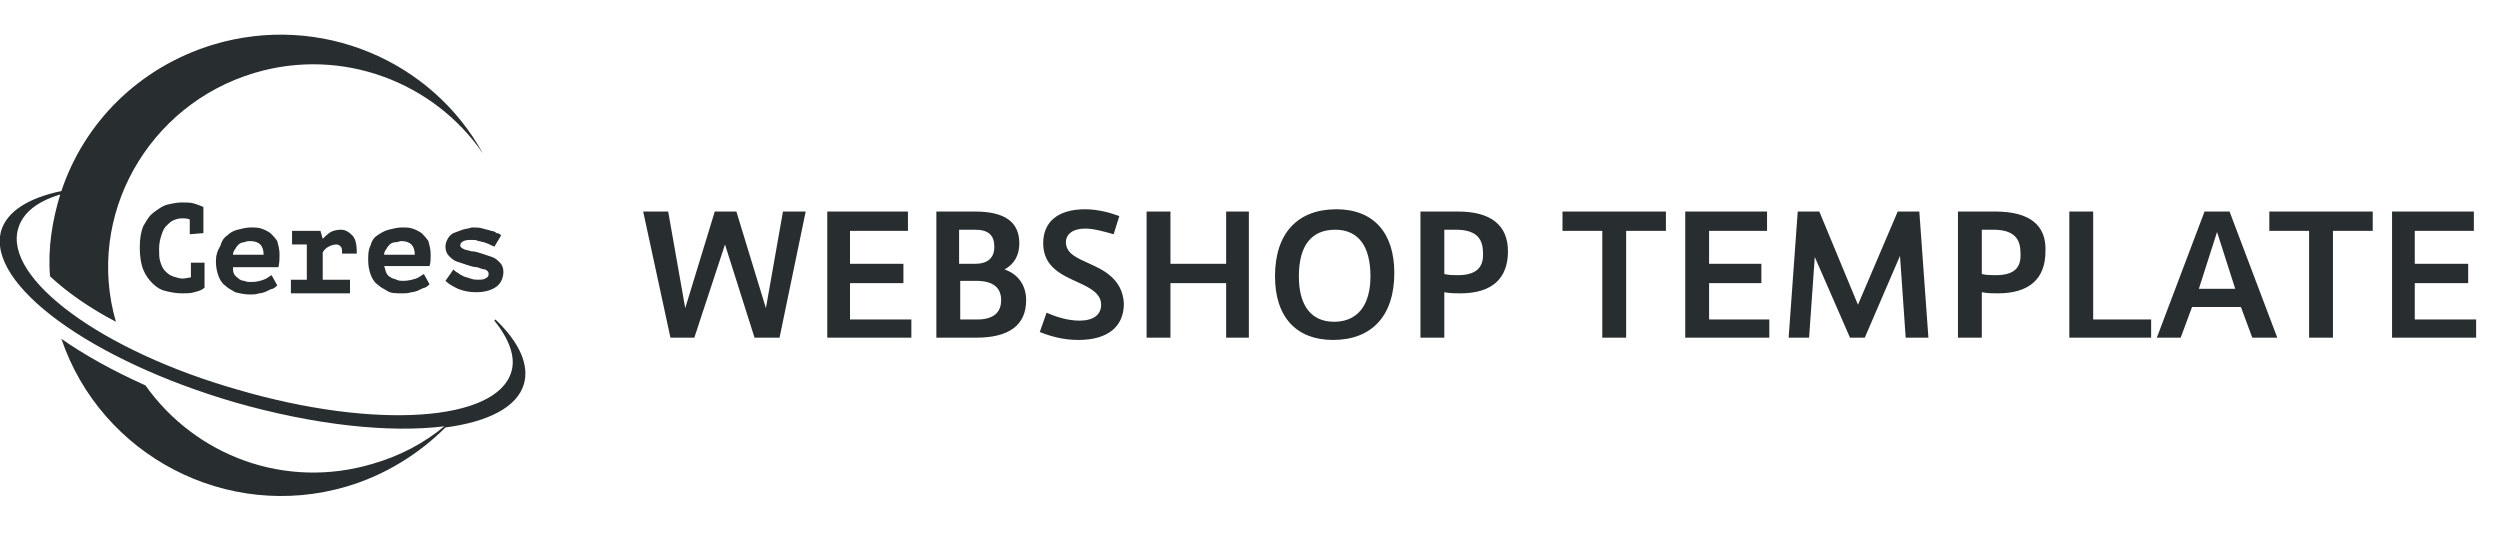 <svg id="Ebene_1" xmlns="http://www.w3.org/2000/svg" viewBox="0 0 220 47.4" width="220" height="47.43px"><path style="fill:#282D2F;" d="M43.5 28.2c1.3 1.6 1.9 3.2 1.5 4.5-1.3 4.4-12 5.1-24 1.6C9 30.9.3 24.5 1.6 20.1c.4-1.4 1.7-2.4 3.7-3-.7 2.3-1.1 4.7-.9 7.2 1.5 1.4 3.5 2.8 5.8 4C7.5 19 13 9.2 22.4 6.4c7.7-2.3 15.8.8 20.1 7.1C38 5.3 28.2 1.1 18.8 3.9c-6.6 2-11.4 6.9-13.4 12.9-2.9.6-4.8 1.8-5.3 3.5C-1.2 25 8 31.7 20.7 35.4c7 2 13.6 2.7 18.4 2.1-1.8 1.5-3.9 2.6-6.3 3.3-7.7 2.3-15.6-.7-20-6.9-2.9-1.3-5.4-2.7-7.4-4.1 3.5 10.3 14.6 16.1 25.1 13 3.4-1 6.4-2.9 8.7-5.2 3.8-.5 6.3-1.8 6.9-3.8.5-1.7-.4-3.7-2.5-5.7l-.1.1zm-25.6-7.7v-2.3c-.2-.1-.5-.2-.8-.3-.3-.1-.7-.1-1.1-.1-.4 0-.9.1-1.3.2s-.8.4-1.2.7c-.4.3-.6.7-.9 1.2-.2.5-.3 1.1-.3 1.9 0 .7.1 1.4.3 1.9.2.5.5.9.8 1.2s.7.6 1.2.7c.4.1.9.2 1.4.2.4 0 .8 0 1.1-.1.4-.1.7-.2.9-.4v-2.2h-1.2v1.3c-.2 0-.5.1-.7.1-.3 0-.6-.1-.9-.2-.3-.1-.5-.3-.7-.5-.2-.2-.3-.5-.4-.8-.1-.3-.1-.7-.1-1.1 0-.5.1-.9.2-1.2.1-.3.2-.6.4-.8.2-.2.4-.4.6-.5.2-.1.5-.2.8-.2.2 0 .5 0 .7.1v1.3l1.2-.1zm6.7 1.9c0-.5-.1-.8-.2-1.2-.2-.3-.4-.5-.6-.7-.3-.2-.5-.3-.8-.4-.3-.1-.6-.1-.9-.1-.4 0-.8.1-1.2.2-.4.1-.7.3-.9.5-.3.2-.5.5-.6.9-.3.5-.4.9-.4 1.4 0 .5.1.9.2 1.2s.3.7.6.9c.3.3.6.4.9.6.4.1.8.2 1.3.2.3 0 .5 0 .8-.1.2 0 .5-.1.7-.2.2-.1.4-.2.5-.2.2-.1.3-.2.4-.3l-.5-.9c-.2.1-.4.3-.7.4-.3.1-.6.2-1.1.2-.2 0-.4 0-.6-.1-.2 0-.4-.1-.5-.2s-.3-.2-.4-.4-.1-.4-.1-.6h4c.1-.4.1-.8.1-1.1zm-4.1 0c0-.2.1-.4.2-.5.1-.2.2-.3.3-.4.1-.1.3-.2.5-.2.2-.1.4-.1.5-.1.4 0 .7.1.9.3.2.2.3.5.3.9h-2.7zm8.4-.7c.2-.1.4-.2.7-.2.2 0 .3.1.4.2.1.1.1.3.1.6h1.3c0-.8-.1-1.3-.4-1.6-.3-.3-.6-.5-1-.5s-.7.1-.9.2c-.3.2-.5.4-.7.6l-.2-.7h-2.5v1.2H27v3.1h-1.4v1.2h5.2v-1.2h-2.4v-2.4c.1-.2.3-.4.5-.5zm9 .7c0-.5-.1-.8-.2-1.2-.2-.3-.4-.5-.6-.7-.3-.2-.5-.3-.8-.4-.3-.1-.6-.1-.9-.1-.4 0-.8.1-1.2.2-.4.1-.7.3-1 .5-.3.2-.5.5-.6.9-.2.4-.2.8-.2 1.3s.1.9.2 1.2.3.7.6.9c.3.3.6.4.9.6s.8.2 1.3.2c.3 0 .5 0 .8-.1.2 0 .5-.1.7-.2.2-.1.4-.2.5-.2.2-.1.3-.2.4-.3l-.5-.9c-.2.1-.4.3-.7.4-.3.1-.7.2-1.1.2-.2 0-.4 0-.6-.1s-.4-.1-.5-.2c-.2-.1-.3-.2-.4-.4-.1-.2-.1-.4-.2-.6h4c.1-.3.1-.7.1-1zm-4.1 0c0-.2.1-.4.2-.5.1-.2.2-.3.3-.4.1-.1.3-.2.5-.2s.4-.1.5-.1c.4 0 .7.1.9.3.2.2.3.5.3.9h-2.7zm6.9-2.2c-.3.1-.5.2-.8.3-.2.1-.4.3-.5.5-.1.2-.2.4-.2.7 0 .3.1.6.3.8.2.2.4.4.7.5l.9.3c.3.1.6.2.9.2.3.1.5.2.7.2.2.1.3.2.3.4s-.1.3-.3.4c-.2.1-.4.1-.6.1-.2 0-.4 0-.7-.1-.2-.1-.4-.1-.6-.2-.2-.1-.4-.2-.5-.3-.2-.1-.3-.2-.4-.3l-.7 1c.3.3.7.5 1.1.7.5.2 1 .3 1.6.3.8 0 1.4-.2 1.8-.5.4-.3.6-.8.6-1.3 0-.3-.1-.6-.3-.8-.2-.2-.4-.4-.7-.5l-.9-.3c-.3-.1-.6-.2-.9-.2-.3-.1-.5-.1-.7-.2s-.3-.2-.3-.3c0-.2.1-.3.3-.4.2-.1.4-.1.8-.1.2 0 .3 0 .5.1.2 0 .3.1.5.1.2.1.3.1.5.2.1.1.3.1.4.2l.6-1c-.1-.1-.2-.2-.4-.2-.1-.1-.3-.2-.5-.2-.2-.1-.4-.1-.7-.2-.3-.1-.6-.1-1-.1-.2.1-.5.1-.8.2zM67.4 27.1l-2.6-8.5h-1.9l-2.6 8.5-1.5-8.5h-2.2L59 29.7h2.1l2.7-8.2 2.6 8.2h2.2l2.3-11.1h-2zM74.8 28.1v-3.2h4.7v-1.7h-4.7v-2.9h5.1v-1.7h-7.1v11.1h7.4v-1.6zM88.4 23.7c.9-.5 1.3-1.3 1.3-2.3 0-1.9-1.3-2.8-3.9-2.8h-3.4v11.1h3.5c2.9 0 4.4-1.1 4.4-3.3 0-1.3-.7-2.3-1.9-2.7zm-4-3.5h1.4c1.2 0 1.7.5 1.7 1.5s-.6 1.5-1.7 1.5h-1.4v-3zm1.6 7.9h-1.5v-3.4h1.4c1.5 0 2.2.6 2.2 1.7s-.7 1.7-2.1 1.7zM95.9 23.2c-1.1-.5-2.1-.9-2.1-1.9 0-.7.6-1.2 1.7-1.2.8 0 1.8.3 2.5.5l.5-1.6c-.8-.3-1.9-.6-3-.6-2.4 0-3.7 1.1-3.7 3 0 2.1 1.7 2.8 3 3.4 1.1.5 2.1 1 2.1 2 0 .9-.7 1.4-1.9 1.4-1 0-2-.3-2.9-.7l-.6 1.7c1 .4 2.1.7 3.4.7 2.5 0 4-1.1 4-3.2-.1-2.2-1.9-3-3-3.5zM107.9 23.2H103v-4.6h-2.1v11.1h2.1v-4.8h4.9v4.8h2V18.6h-2zM117.6 18.4c-3.4 0-5.4 2.1-5.4 5.9 0 3.6 1.9 5.6 5.1 5.6 3.4 0 5.4-2.1 5.4-5.9 0-3.5-1.8-5.6-5.1-5.6zm-.2 9.9c-2 0-3.1-1.4-3.1-4 0-2.7 1.1-4.1 3.2-4.1 2 0 3.1 1.4 3.1 4.1 0 2.5-1.1 4-3.2 4zM128.3 18.6H125v11.1h2.1v-4c.5.1 1 .1 1.4.1 2.8 0 4.2-1.3 4.2-3.7 0-2.3-1.5-3.5-4.4-3.5zm0 5.6c-.3 0-.8 0-1.2-.1v-3.9h1c1.6 0 2.4.6 2.4 2 .1 1.4-.7 2-2.2 2zM137.5 20.3h3.5v9.4h2.1v-9.4h3.5v-1.7h-9.1zM150.4 24.9h4.6v-1.7h-4.6v-2.9h5.1v-1.7h-7.2v11.1h7.4v-1.6h-5.3zM167 18.6l-3.5 8.2-3.4-8.2h-1.9l-.8 11.1h1.8l.5-7.1 3.1 7.1h1.3l3.1-7.2.5 7.2h2l-.8-11.1zM175.6 18.6h-3.3v11.1h2.1v-4c.5.1 1 .1 1.4.1 2.8 0 4.2-1.3 4.2-3.7.1-2.3-1.4-3.5-4.4-3.5zm0 5.6c-.3 0-.8 0-1.2-.1v-3.9h1c1.6 0 2.4.6 2.4 2 .1 1.4-.6 2-2.2 2zM184.2 18.6h-2.1v11.1h7.2v-1.6h-5.1zM194 18.6l-4.2 11.1h2.1l1-2.7h4.3l1 2.7h2.2l-4.2-11.1H194zm-.5 6.8l1.6-5 1.6 5h-3.2zM199.7 20.3h3.5v9.4h2.1v-9.4h3.5v-1.7h-9.1zM212.5 28.1v-3.2h4.7v-1.7h-4.7v-2.9h5.2v-1.7h-7.2v11.1h7.4v-1.6z"/></svg>